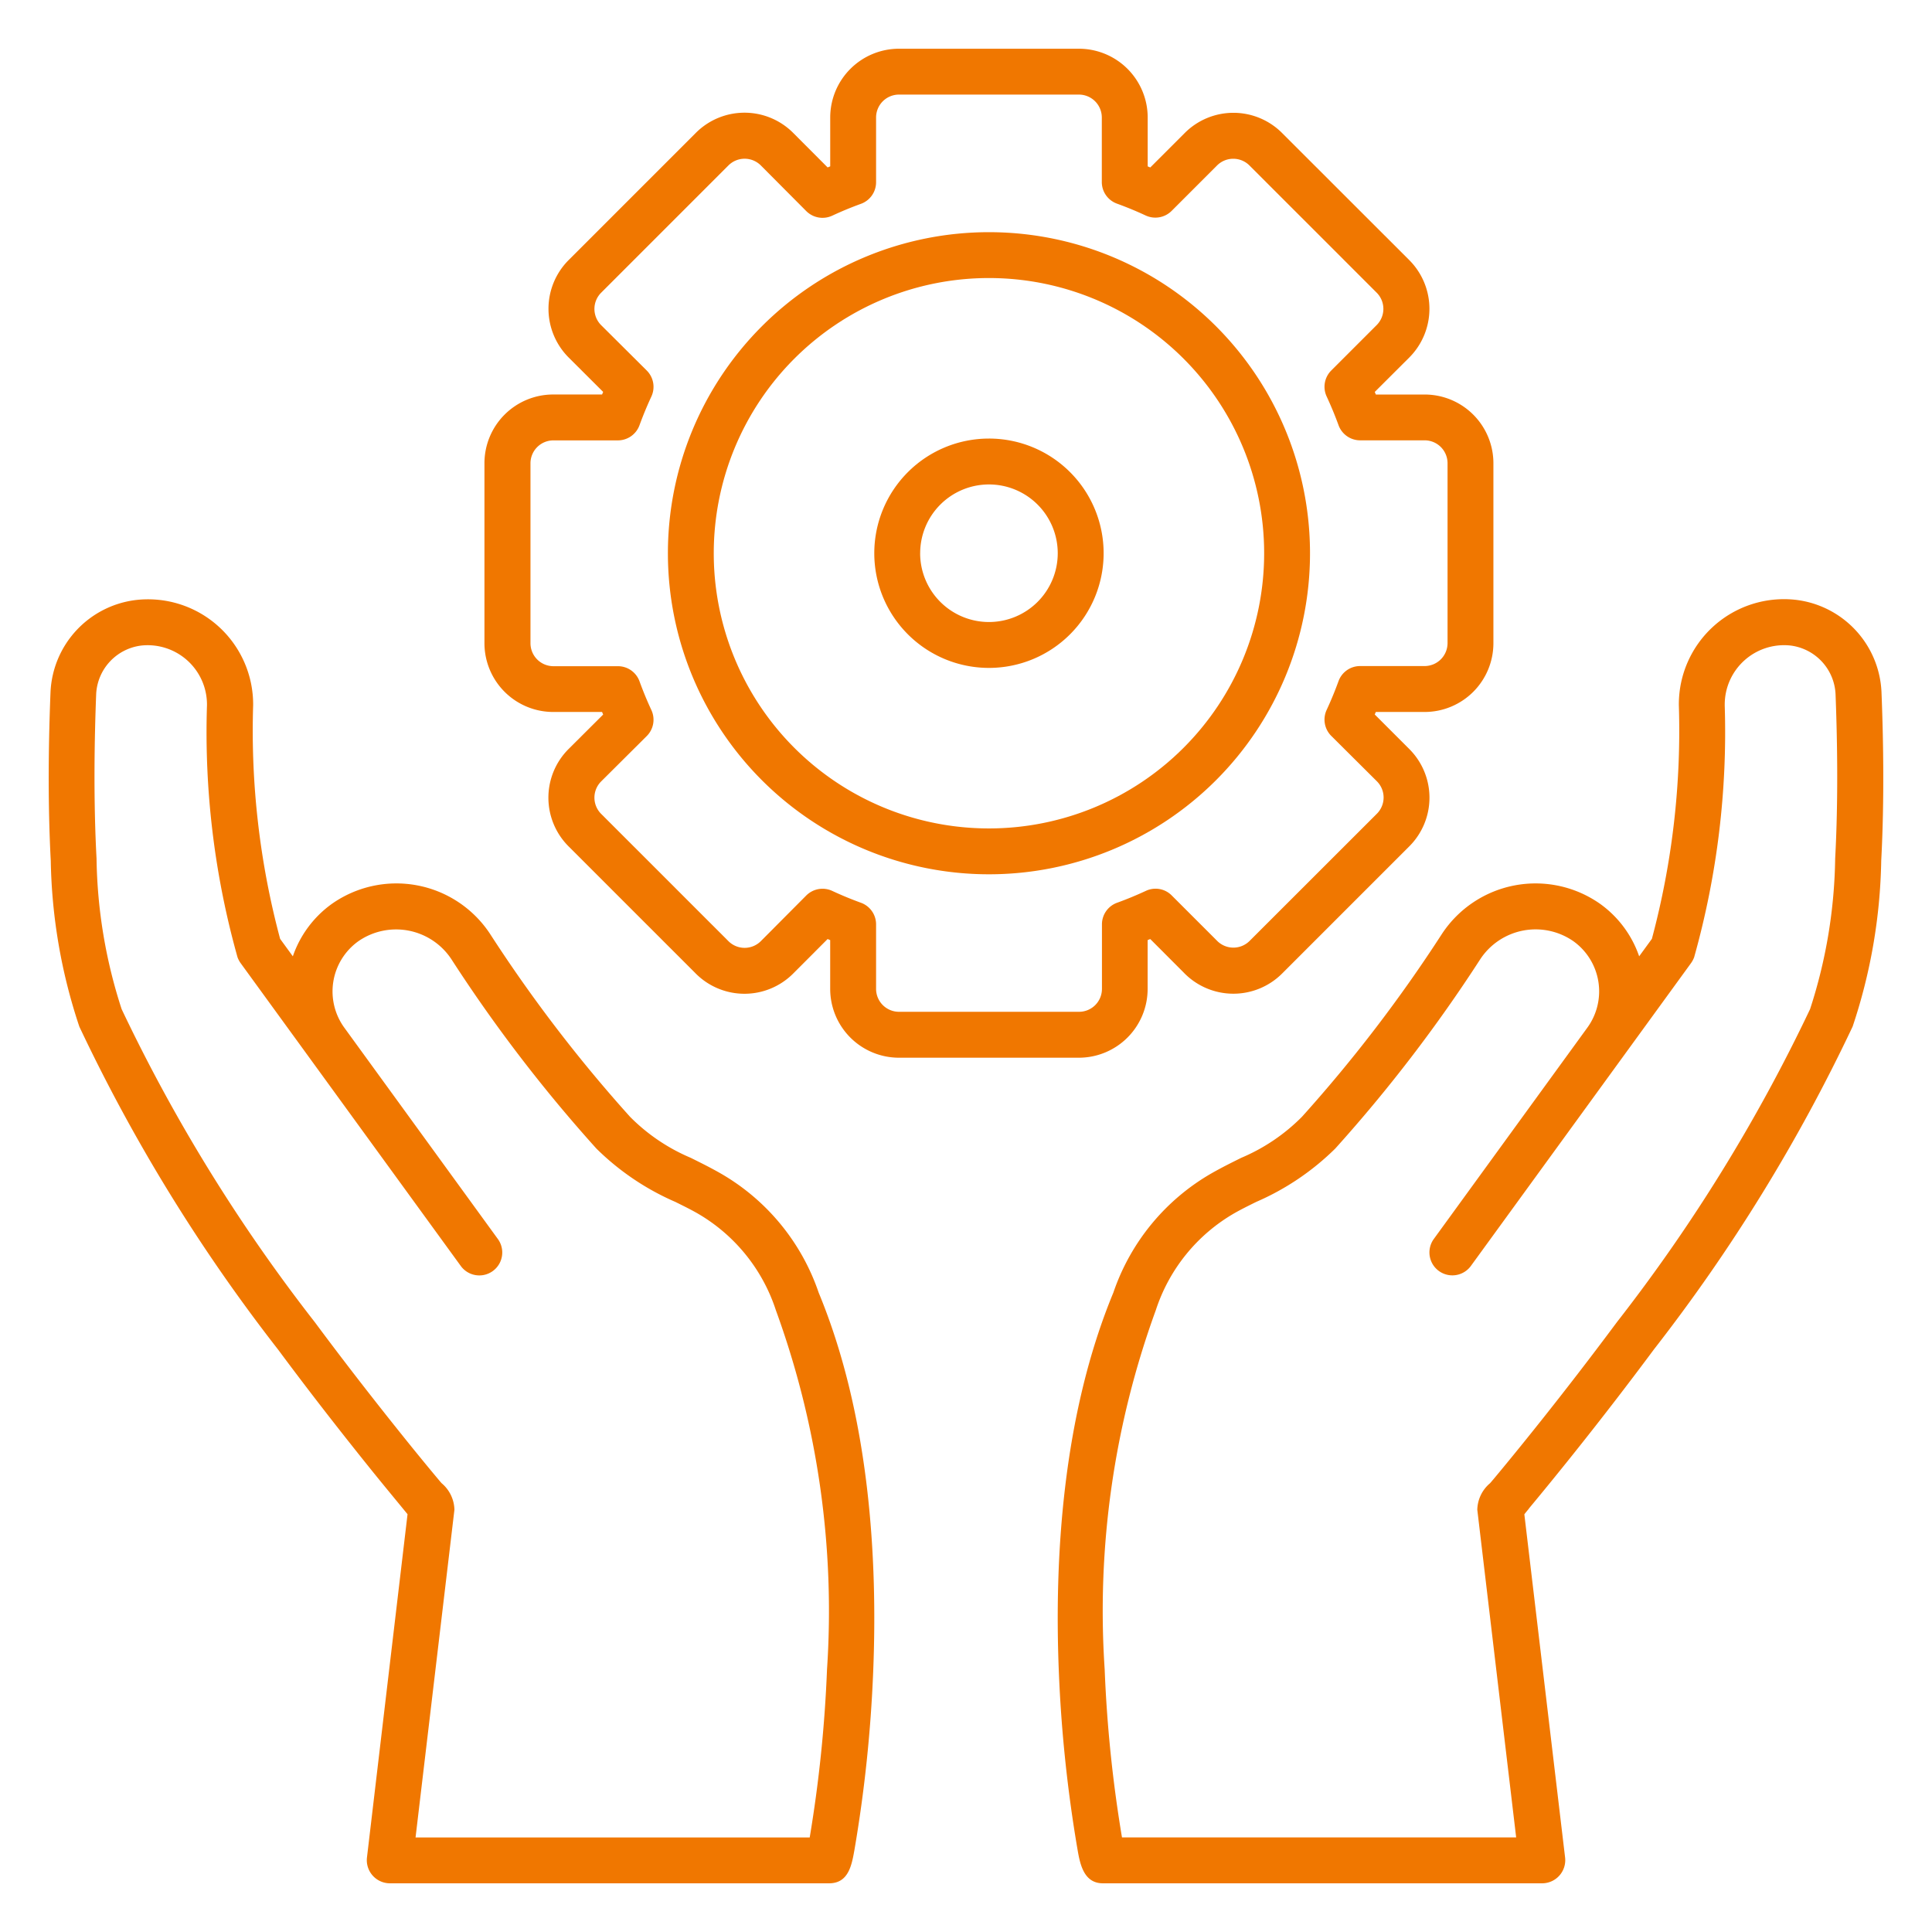 <svg xmlns="http://www.w3.org/2000/svg" xmlns:xlink="http://www.w3.org/1999/xlink" width="68" height="68" viewBox="0 0 68 68">
  <defs>
    <clipPath id="clip-path">
      <rect id="Rectangle_4804" data-name="Rectangle 4804" width="68" height="68" transform="translate(145 1812)" fill="none"/>
    </clipPath>
  </defs>
  <g id="Managed_Services" data-name="Managed Services" transform="translate(-145 -1812)" clip-path="url(#clip-path)">
    <g id="noun-maintenance-7411162" transform="translate(136.715 1803.715)">
      <path id="Path_23996" data-name="Path 23996" d="M50.036,27a4.036,4.036,0,1,0,4.036,4.036A4.035,4.035,0,0,0,50.036,27Zm-2.421,4.036a2.421,2.421,0,1,1,2.421,2.421A2.422,2.422,0,0,1,47.614,31.036Z" transform="translate(-6.943 -3.279)" fill="#f07700" fill-rule="evenodd"/>
      <path id="Path_23997" data-name="Path 23997" d="M48.3,18A11.3,11.3,0,1,0,59.6,29.3,11.3,11.3,0,0,0,48.3,18ZM38.614,29.3A9.686,9.686,0,1,1,48.3,38.986,9.684,9.684,0,0,1,38.614,29.3Z" transform="translate(-5.207 -1.543)" fill="#f07700" fill-rule="evenodd"/>
      <path id="Path_23998" data-name="Path 23998" d="M43.591,10a2.422,2.422,0,0,0-2.421,2.421V14.14l-.091.038-1.214-1.217a2.42,2.42,0,0,0-3.424,0l-4.48,4.48a2.426,2.426,0,0,0,0,3.424l1.217,1.214c-.013.032-.025.06-.038.091H31.421A2.42,2.42,0,0,0,29,24.592v6.331a2.422,2.422,0,0,0,2.421,2.421H33.14c.013.032.025.06.038.091L31.96,34.649a2.421,2.421,0,0,0,0,3.424l4.48,4.48a2.421,2.421,0,0,0,3.424,0l1.214-1.217.091.038v1.718a2.422,2.422,0,0,0,2.421,2.421h6.331a2.422,2.422,0,0,0,2.421-2.421V41.374a.217.217,0,0,1,.032-.013c.019-.009.038-.016.06-.025l1.214,1.217a2.426,2.426,0,0,0,3.424,0l4.48-4.48a2.42,2.42,0,0,0,0-3.424l-1.217-1.217c.013-.028.025-.057.038-.088h1.718a2.422,2.422,0,0,0,2.421-2.421V24.592a2.42,2.42,0,0,0-2.421-2.421H60.374c-.013-.032-.025-.06-.038-.091l1.217-1.214a2.426,2.426,0,0,0,0-3.424l-4.48-4.477a2.42,2.42,0,0,0-3.424,0l-1.214,1.214-.091-.038V12.421A2.422,2.422,0,0,0,49.922,10Zm-.807,2.421a.807.807,0,0,1,.807-.807h6.331a.807.807,0,0,1,.807.807v2.27a.808.808,0,0,0,.53.76c.347.126.684.265,1.015.419a.81.81,0,0,0,.911-.161l1.6-1.6a.807.807,0,0,1,1.141,0l4.477,4.477a.807.807,0,0,1,0,1.141l-1.6,1.6a.81.81,0,0,0-.161.911c.154.331.293.668.419,1.012a.81.81,0,0,0,.757.533h2.273a.807.807,0,0,1,.807.807v6.331a.809.809,0,0,1-.807.807h-2.27a.808.808,0,0,0-.76.53c-.126.347-.265.684-.419,1.015a.81.81,0,0,0,.161.911l1.608,1.6a.807.807,0,0,1,0,1.141l-4.48,4.477a.807.807,0,0,1-1.141,0l-1.6-1.6a.8.8,0,0,0-.911-.161c-.331.154-.668.293-1.015.419a.807.807,0,0,0-.53.757v2.273a.807.807,0,0,1-.807.807H43.591a.807.807,0,0,1-.807-.807v-2.27a.808.808,0,0,0-.53-.76c-.347-.126-.684-.265-1.015-.419a.81.81,0,0,0-.911.161l-1.6,1.608a.807.807,0,0,1-1.141,0l-4.48-4.48a.807.807,0,0,1,0-1.141l1.608-1.6a.81.81,0,0,0,.161-.911c-.154-.331-.293-.668-.419-1.015a.808.808,0,0,0-.76-.53h-2.27a.809.809,0,0,1-.807-.807V24.592a.807.807,0,0,1,.807-.807h2.27a.811.811,0,0,0,.76-.533c.126-.344.265-.681.419-1.012a.81.81,0,0,0-.161-.911l-1.608-1.6a.807.807,0,0,1,0-1.141l4.48-4.48a.807.807,0,0,1,1.141,0l1.6,1.608a.81.81,0,0,0,.911.161c.331-.154.668-.293,1.015-.419a.808.808,0,0,0,.53-.76Z" transform="translate(-3.664)" fill="#f07700" fill-rule="evenodd"/>
      <path id="Path_23999" data-name="Path 23999" d="M17.195,37.74a3.7,3.7,0,0,0-4.124-3.708,3.42,3.42,0,0,0-3.008,3.241c-.063,1.564-.107,3.774.009,5.94a19.4,19.4,0,0,0,1.006,5.836,60.567,60.567,0,0,0,6.993,11.363c1.286,1.734,2.484,3.247,3.358,4.332.545.672.965,1.176,1.2,1.466L21.2,78.3a.814.814,0,0,0,.8.9H37.468c.681,0,.795-.64.889-1.167a48.639,48.639,0,0,0,.662-6.3c.158-3.913-.117-8.97-1.92-13.324A7.7,7.7,0,0,0,33.624,54.2c-.372-.211-.713-.378-1.031-.536a6.64,6.64,0,0,1-2.131-1.441,51.007,51.007,0,0,1-4.928-6.438,3.946,3.946,0,0,0-5.571-1.056,3.78,3.78,0,0,0-1.371,1.844l-.448-.615a28.338,28.338,0,0,1-.949-8.223Zm5.716,39.846,1.368-11.533a1.254,1.254,0,0,0-.448-.933c-.041-.044-.079-.091-.117-.136-.246-.293-.6-.722-1.031-1.255-.864-1.072-2.046-2.566-3.317-4.278a59.165,59.165,0,0,1-6.8-11.019,17.878,17.878,0,0,1-.883-5.3c-.113-2.1-.073-4.25-.013-5.792a1.81,1.81,0,0,1,1.6-1.706,2.089,2.089,0,0,1,2.3,2.1,29.3,29.3,0,0,0,1.075,8.872.879.879,0,0,0,.11.208l7.759,10.673a.807.807,0,0,0,1.305-.949l-5.413-7.45a2.172,2.172,0,0,1,.492-3.046,2.332,2.332,0,0,1,3.279.64,52.613,52.613,0,0,0,5.1,6.659,9.1,9.1,0,0,0,2.778,1.876c.274.136.53.262.757.391a6.128,6.128,0,0,1,2.781,3.421,30.92,30.92,0,0,1,1.8,12.646,47.011,47.011,0,0,1-.609,5.912Z" transform="translate(0 -4.629)" fill="#f07700" fill-rule="evenodd"/>
      <path id="Path_24000" data-name="Path 24000" d="M70.584,66.014c-.06.073-.117.139-.161.2L71.858,78.3a.814.814,0,0,1-.8.9H55.589c-.659,0-.8-.649-.889-1.167a48.638,48.638,0,0,1-.662-6.3c-.158-3.913.117-8.97,1.92-13.324A7.7,7.7,0,0,1,59.432,54.2c.372-.211.713-.378,1.031-.536a6.64,6.64,0,0,0,2.131-1.441,51.007,51.007,0,0,0,4.928-6.438,3.946,3.946,0,0,1,5.571-1.056,3.78,3.78,0,0,1,1.371,1.844l.448-.615a28.338,28.338,0,0,0,.949-8.223,3.7,3.7,0,0,1,4.124-3.708,3.421,3.421,0,0,1,3.008,3.241c.063,1.564.107,3.774-.009,5.94a19.4,19.4,0,0,1-1.006,5.836,60.567,60.567,0,0,1-6.993,11.363c-1.93,2.6-3.657,4.707-4.4,5.6Zm6.892-28.281a2.089,2.089,0,0,1,2.3-2.1,1.81,1.81,0,0,1,1.6,1.706c.06,1.542.1,3.7-.013,5.792a17.875,17.875,0,0,1-.883,5.3,59.145,59.145,0,0,1-6.8,11.019c-1.907,2.566-3.613,4.654-4.348,5.533-.038.044-.076.091-.117.136a1.254,1.254,0,0,0-.448.933l1.368,11.533H56.261a47.014,47.014,0,0,1-.609-5.912,30.919,30.919,0,0,1,1.8-12.646,6.128,6.128,0,0,1,2.781-3.421c.227-.129.482-.255.757-.391a9.1,9.1,0,0,0,2.778-1.876,52.613,52.613,0,0,0,5.1-6.659,2.332,2.332,0,0,1,3.279-.64,2.172,2.172,0,0,1,.492,3.046l-5.413,7.45a.807.807,0,0,0,1.305.949l7.759-10.673a.878.878,0,0,0,.11-.208,29.3,29.3,0,0,0,1.075-8.872Z" transform="translate(-8.486 -4.629)" fill="#f07700" fill-rule="evenodd"/>
    </g>
  </g>
</svg>
